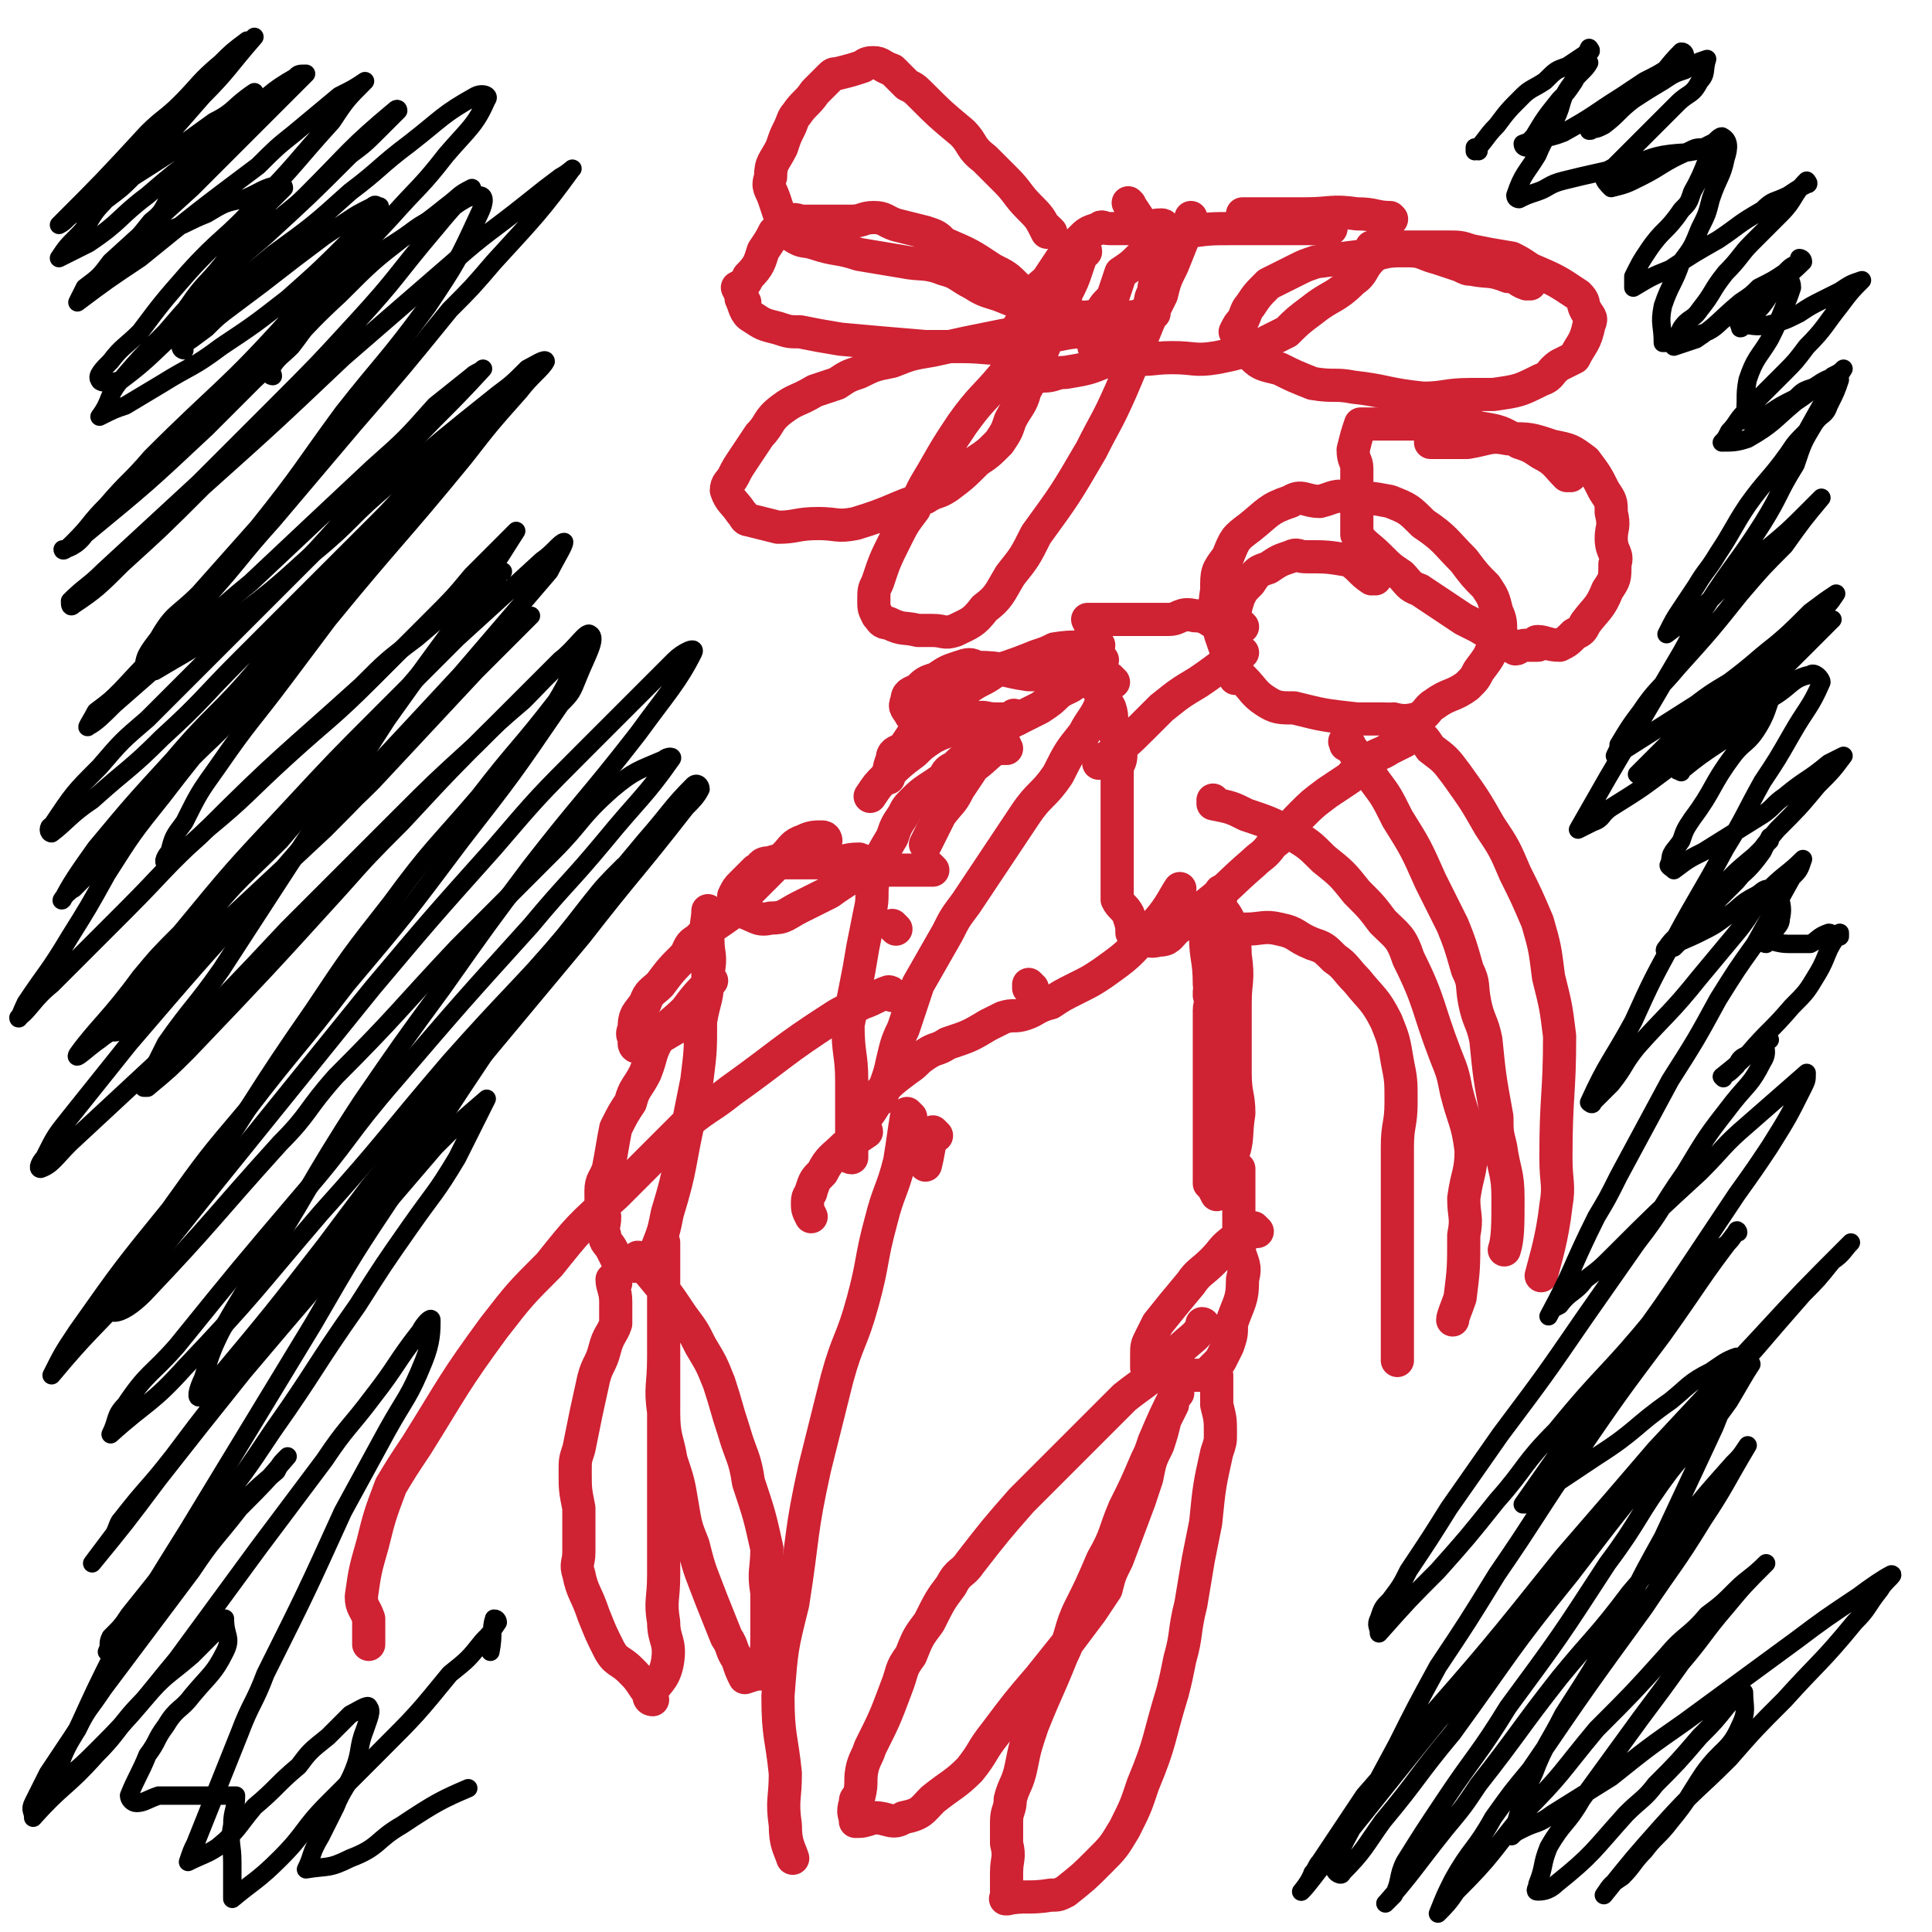 <svg viewBox='0 0 524 524' version='1.1' xmlns='http://www.w3.org/2000/svg' xmlns:xlink='http://www.w3.org/1999/xlink'><g fill='none' stroke='#CF2233' stroke-width='9' stroke-linecap='round' stroke-linejoin='round'><path d='M316,62c0,0 -1,-1 -1,-1 0,0 0,1 0,1 0,0 0,0 0,0 1,0 0,-1 0,-1 0,0 0,1 0,1 0,0 0,0 0,0 1,0 1,-1 0,-1 -3,0 -3,1 -7,1 -1,0 -1,0 -3,0 -2,0 -2,0 -4,0 -2,0 -2,-1 -3,0 -3,1 -3,1 -5,3 -3,3 -3,3 -5,5 -2,3 -2,3 -4,6 -2,2 -3,2 -4,5 -2,2 -1,3 -2,5 -1,2 -2,2 -2,4 0,4 0,4 0,7 1,1 0,1 0,2 0,0 0,0 0,0 4,2 4,2 7,3 3,0 3,-1 6,-1 6,-1 6,-1 11,-3 2,0 2,0 4,-1 2,-2 1,-3 3,-5 2,-2 2,-2 4,-5 1,-2 0,-3 1,-5 0,-2 1,-2 1,-4 1,-4 0,-4 0,-7 0,-2 0,-2 0,-4 0,-2 0,-2 0,-4 0,0 0,0 0,0 -1,-1 -1,-1 -3,-2 0,0 0,0 0,0 -2,-3 -2,-3 -4,-6 0,0 0,0 0,0 1,1 0,0 0,0 '/><path d='M361,62c0,0 -1,-1 -1,-1 0,0 0,1 0,1 0,0 0,0 0,0 1,0 0,-1 0,-1 0,0 0,1 0,1 0,0 0,0 0,0 1,0 0,-1 0,-1 0,0 0,1 0,1 0,0 0,0 0,0 -3,0 -3,0 -7,0 -1,0 -1,0 -2,0 -3,0 -3,0 -6,0 -3,0 -3,0 -5,0 -3,0 -3,0 -5,0 -7,0 -7,0 -14,1 -3,1 -3,1 -5,2 -3,2 -3,2 -6,4 -3,3 -3,3 -6,5 -1,3 -1,3 -2,6 -1,2 -2,2 -3,4 -1,3 -2,3 -2,7 -1,2 0,2 0,3 0,0 0,0 0,0 1,1 -1,0 0,0 3,1 4,2 9,3 6,1 6,0 12,0 6,0 6,1 12,0 5,-1 5,-1 11,-3 4,-2 4,-2 8,-4 3,-3 3,-3 7,-6 5,-4 6,-3 11,-8 3,-2 2,-3 5,-6 1,-2 2,-2 3,-4 1,-2 0,-2 1,-3 0,-2 1,-2 1,-4 0,0 0,0 0,0 1,1 0,0 0,0 0,0 0,0 0,0 0,0 0,0 0,0 -4,0 -4,-1 -9,-1 -7,-1 -7,0 -14,0 -3,0 -3,0 -5,0 -3,0 -3,0 -6,0 -3,0 -5,0 -6,0 '/><path d='M415,77c0,0 -1,-1 -1,-1 0,0 0,1 0,1 0,0 0,0 0,0 1,0 0,-1 0,-1 0,0 0,1 0,1 0,0 0,0 0,0 -3,-1 -2,-2 -5,-2 -5,-2 -5,-1 -10,-2 -1,0 -1,0 -3,-1 -3,-1 -3,-1 -6,-2 -4,-1 -4,-2 -8,-2 -5,0 -5,0 -9,1 -8,1 -8,1 -16,2 -3,1 -3,1 -5,2 -4,2 -4,2 -8,4 -3,3 -3,3 -5,6 -1,1 -1,2 -2,4 -1,1 -1,1 -2,3 0,0 0,0 0,0 2,3 2,4 5,7 2,2 3,2 7,3 4,2 4,2 9,4 6,1 6,0 11,1 9,1 9,2 19,3 6,0 6,-1 13,-1 3,0 3,0 6,0 7,-1 7,-1 13,-4 3,-1 2,-2 5,-4 2,-1 2,-1 4,-2 0,0 0,0 0,0 2,-4 3,-4 4,-9 1,-2 0,-2 -1,-4 -1,-2 0,-2 -2,-4 -6,-4 -6,-4 -13,-7 -3,-2 -3,-2 -5,-3 -6,-1 -6,-1 -11,-2 -3,-1 -3,-1 -7,-1 -5,0 -5,0 -11,0 -5,0 -5,0 -9,0 '/><path d='M426,129c0,0 -1,-1 -1,-1 0,0 0,1 0,1 0,0 0,0 0,0 -3,-3 -3,-4 -7,-6 -3,-2 -3,-2 -6,-3 -5,-3 -5,-3 -11,-4 -5,-2 -5,-2 -9,-2 -4,0 -4,1 -8,1 -2,0 -2,0 -5,0 -3,0 -3,0 -5,0 -3,0 -3,0 -5,0 0,0 0,0 0,0 -1,3 -1,3 -2,7 0,3 1,3 1,5 0,3 0,3 0,5 0,5 0,5 0,10 0,1 0,1 0,3 2,3 3,3 6,6 3,3 3,3 6,5 2,2 2,3 5,4 6,4 6,4 12,8 2,1 2,1 4,2 3,2 3,1 6,3 2,1 2,2 4,3 1,0 1,-1 3,-1 1,0 2,0 3,0 0,0 0,0 0,0 1,0 -1,-1 0,-1 2,0 3,1 6,1 2,-1 2,-1 4,-3 2,-1 2,-1 3,-3 3,-4 4,-4 6,-9 2,-3 2,-3 2,-7 1,-3 -1,-3 -1,-7 0,-3 1,-3 0,-7 0,-3 0,-3 -2,-6 -2,-4 -2,-4 -5,-8 -4,-3 -4,-3 -9,-4 -6,-2 -6,-2 -12,-2 -5,-1 -5,0 -11,1 -5,0 -6,0 -10,0 '/><path d='M373,157c0,0 -1,-1 -1,-1 0,0 0,1 0,1 0,0 0,0 0,0 1,0 0,-1 0,-1 0,0 0,1 0,1 0,0 0,0 0,0 -3,-2 -3,-3 -6,-5 -6,-1 -6,-1 -12,-1 -2,0 -2,-1 -4,0 -3,1 -3,1 -6,3 -3,1 -3,1 -5,4 -2,2 -2,2 -3,4 -2,6 -1,6 -2,12 0,2 0,3 0,5 1,2 1,3 3,5 3,3 3,4 6,6 3,2 4,2 8,2 8,2 8,2 17,3 4,0 4,0 7,0 5,0 5,1 9,0 3,-1 3,-3 5,-4 4,-3 5,-2 9,-5 2,-2 2,-2 3,-4 3,-4 3,-4 4,-7 1,-2 2,-2 2,-4 0,-2 0,-3 -1,-5 -1,-4 -1,-4 -3,-7 -3,-3 -3,-3 -6,-7 -5,-5 -5,-6 -11,-10 -4,-4 -4,-4 -9,-6 -5,-1 -6,-1 -11,-1 -4,-1 -4,0 -8,1 -4,0 -5,-2 -8,0 -6,2 -6,3 -11,7 -4,3 -4,3 -6,8 -3,4 -3,4 -3,9 -1,6 0,6 1,12 2,6 3,8 4,12 '/><path d='M337,170c0,0 -1,-1 -1,-1 0,0 1,1 0,1 -1,0 -2,0 -4,0 -4,-1 -4,-3 -8,-3 -4,-1 -4,1 -7,1 -4,0 -4,0 -7,0 -3,0 -3,0 -6,0 -2,0 -2,0 -4,0 -2,0 -2,0 -5,0 0,0 0,0 0,0 1,2 1,2 1,5 1,3 0,3 0,6 0,2 0,3 0,5 2,4 3,4 5,8 1,3 0,3 1,6 1,3 2,3 2,6 0,2 0,2 -1,4 0,3 0,3 0,5 0,6 0,6 0,11 0,3 0,3 0,7 0,2 0,2 0,4 0,4 0,4 0,9 1,2 2,2 3,4 1,3 1,3 1,5 0,0 0,0 0,0 4,1 4,3 7,2 3,0 3,-1 5,-3 3,-2 3,-2 6,-5 8,-6 8,-7 15,-13 2,-2 3,-2 5,-5 4,-3 4,-4 8,-8 3,-3 3,-3 7,-6 3,-2 3,-2 6,-4 2,-2 2,-3 4,-4 4,-3 4,-2 7,-4 0,0 0,0 0,0 2,-1 2,-1 4,-2 0,0 0,0 0,0 '/><path d='M299,207c0,0 -1,-1 -1,-1 0,0 0,0 0,1 0,0 0,0 0,0 1,0 0,-1 0,-1 0,0 0,1 0,1 7,-5 7,-5 13,-11 2,-2 2,-2 4,-4 5,-4 5,-4 10,-7 6,-4 9,-7 12,-8 '/><path d='M299,179c0,0 -1,-1 -1,-1 0,0 0,0 0,1 0,0 0,0 0,0 1,0 0,-1 0,-1 0,0 0,0 0,1 0,0 0,0 0,0 1,0 0,-1 0,-1 -3,2 -2,4 -5,6 -3,3 -3,2 -6,4 -2,2 -2,2 -5,4 -4,2 -4,2 -8,4 -5,4 -5,5 -11,9 -2,1 -2,1 -4,3 -2,1 -2,1 -3,3 -4,3 -5,3 -8,6 -2,2 -2,2 -3,4 -2,3 -2,3 -3,6 -3,5 -3,5 -5,11 -1,4 0,5 -1,9 -1,5 -1,5 -2,10 -1,6 -1,6 -2,11 -1,5 -1,5 -2,10 0,8 1,8 1,15 0,4 0,4 0,8 0,3 0,3 0,6 0,2 0,2 0,4 0,1 0,1 0,3 0,0 0,0 0,0 0,0 -1,0 -1,-1 0,0 0,1 1,1 0,0 0,0 0,0 0,-2 -1,-3 0,-5 2,-5 3,-4 6,-9 1,-2 1,-2 2,-4 3,-3 3,-3 7,-6 3,-2 2,-2 5,-4 3,-2 3,-1 6,-3 6,-2 6,-2 11,-5 2,-1 2,-1 4,-2 3,-1 3,0 6,-1 3,-1 3,-2 7,-3 3,-2 3,-2 7,-4 4,-2 4,-2 7,-4 7,-5 7,-5 13,-12 5,-5 6,-8 8,-11 '/><path d='M302,185c0,0 -1,-1 -1,-1 0,0 0,0 0,1 0,0 0,0 0,0 1,0 0,-1 0,-1 -1,2 -1,3 -2,6 -2,5 -3,5 -5,9 -4,5 -4,5 -7,11 -4,6 -5,5 -9,11 -8,12 -8,12 -16,24 -3,4 -3,4 -5,8 -4,7 -4,7 -8,14 -2,6 -2,6 -4,12 -2,4 -2,5 -3,9 -1,5 -2,6 -3,10 '/><path d='M243,252c0,0 -1,-1 -1,-1 0,0 0,0 1,1 0,0 0,0 0,0 '/><path d='M280,268c0,0 -1,-1 -1,-1 0,0 0,0 0,1 0,0 0,0 0,0 1,0 0,-1 0,-1 0,0 0,0 0,1 '/><path d='M285,63c0,0 -1,-1 -1,-1 0,0 0,1 0,1 0,0 0,0 0,0 1,0 0,-1 0,-1 0,0 0,1 0,1 0,0 0,0 0,0 1,0 0,-1 0,-1 0,0 0,1 0,1 0,0 0,0 0,0 -2,-4 -2,-4 -5,-7 -3,-3 -3,-4 -6,-7 -3,-3 -3,-3 -6,-6 -4,-3 -3,-4 -6,-7 -6,-5 -6,-5 -11,-10 -2,-2 -2,-2 -4,-3 -2,-2 -2,-2 -4,-4 -3,-1 -3,-2 -5,-2 -1,0 -2,0 -3,1 -3,1 -3,1 -7,2 -1,0 -1,0 -2,1 -2,2 -2,2 -4,4 -2,3 -3,3 -5,6 -1,1 -1,2 -2,4 -1,2 -1,2 -2,5 -2,4 -3,4 -3,8 -1,3 0,3 1,6 1,3 1,3 2,6 2,2 1,3 3,4 3,2 3,1 6,2 6,2 6,1 12,3 6,1 6,1 12,2 5,1 6,0 11,2 4,1 4,2 8,4 3,2 4,2 7,3 5,2 5,2 9,4 3,1 2,2 4,3 0,0 0,0 0,0 1,0 0,0 0,0 0,-1 0,0 0,0 0,0 0,0 0,0 1,0 0,0 0,0 0,-1 1,0 0,0 -3,-4 -4,-5 -8,-9 -3,-3 -3,-3 -7,-5 -6,-4 -6,-4 -13,-7 -2,-2 -2,-2 -5,-3 -4,-1 -4,-1 -8,-2 -3,-1 -3,-2 -6,-2 -3,0 -3,1 -6,1 -2,0 -2,0 -4,0 -5,0 -5,0 -9,0 -2,0 -2,-1 -4,0 -2,0 -2,1 -4,3 0,0 0,0 0,0 -1,2 -1,2 -3,5 -1,3 -1,4 -4,7 -1,2 -1,2 -3,3 0,0 0,0 0,0 1,2 1,2 2,4 0,0 0,0 0,0 0,0 -1,-1 -1,-1 1,2 1,4 3,5 3,2 3,2 7,3 3,1 3,1 6,1 5,1 5,1 11,2 11,1 11,1 23,2 5,0 5,0 10,0 7,0 7,1 15,0 5,-1 5,-2 10,-3 5,-1 5,-1 9,-1 6,-1 6,-2 11,-2 2,0 2,0 4,0 2,-1 1,-2 3,-3 0,0 0,0 0,0 0,0 0,0 0,0 -1,-1 0,0 0,0 0,0 0,0 0,0 -4,0 -4,1 -7,1 -6,0 -6,-1 -11,0 -5,0 -5,1 -11,2 -6,2 -6,2 -12,3 -10,2 -10,2 -19,4 -6,1 -6,1 -11,3 -5,1 -5,1 -9,3 -3,1 -3,1 -6,3 -3,1 -3,1 -6,2 -5,3 -5,2 -9,5 -4,3 -3,4 -6,7 -2,3 -2,3 -4,6 -2,3 -2,3 -3,5 -1,2 -2,2 -2,4 1,3 2,3 4,6 1,1 1,2 2,2 4,1 4,1 8,2 5,0 5,-1 11,-1 5,0 5,1 10,0 10,-3 10,-4 19,-7 3,-2 3,-1 6,-3 4,-3 4,-3 8,-7 3,-2 3,-2 6,-5 2,-3 2,-3 3,-6 2,-4 3,-4 4,-8 4,-7 3,-7 6,-14 2,-5 2,-5 4,-9 1,-1 1,-1 1,-3 2,-4 2,-4 3,-7 0,0 0,0 0,0 1,-3 1,-3 2,-5 0,0 0,0 0,0 1,1 0,-1 0,0 -2,3 -2,5 -4,9 -3,5 -3,4 -6,8 -6,9 -6,9 -12,17 -5,6 -6,6 -11,13 -4,6 -4,6 -8,13 -3,5 -3,5 -5,10 -3,4 -3,4 -5,8 -3,6 -3,6 -5,12 -1,2 -1,2 -1,5 0,2 0,2 1,4 0,0 0,0 0,0 1,1 1,2 3,2 4,2 4,1 8,2 2,0 2,0 4,0 3,0 3,1 6,0 4,-2 5,-2 8,-6 4,-3 4,-4 7,-9 4,-5 4,-5 7,-11 8,-11 8,-11 15,-23 4,-8 4,-7 8,-16 3,-7 3,-7 6,-15 2,-5 2,-5 5,-11 1,-4 1,-4 3,-8 2,-5 2,-5 4,-10 1,-2 1,-3 1,-3 '/><path d='M327,252c0,0 -1,-1 -1,-1 0,0 0,0 0,1 0,0 0,0 0,0 1,0 0,-1 0,-1 0,0 0,0 0,1 0,0 0,0 0,0 6,0 6,0 12,0 4,0 5,-1 9,0 5,1 4,2 9,4 3,1 3,1 6,4 3,2 3,3 6,6 4,5 5,5 8,11 2,5 2,5 3,11 1,5 1,5 1,11 0,6 -1,6 -1,12 0,5 0,5 0,11 0,10 0,10 0,21 0,4 0,4 0,7 0,6 0,6 0,11 0,4 0,6 0,8 '/><path d='M330,218c0,0 -1,-1 -1,-1 0,0 0,0 0,1 0,0 0,0 0,0 1,0 0,-1 0,-1 0,0 0,0 0,1 0,0 0,0 0,0 5,1 5,1 9,3 6,2 6,2 12,5 5,3 5,3 9,7 5,4 5,4 9,9 4,4 4,4 7,8 4,4 5,4 7,10 6,12 5,13 10,26 2,5 2,5 3,10 2,8 3,8 4,16 0,6 -1,6 -2,13 0,5 1,5 0,10 0,9 0,9 -1,17 -1,3 -2,5 -2,6 '/><path d='M366,202c0,0 -1,-1 -1,-1 0,0 0,0 0,1 0,0 0,0 0,0 1,0 0,-1 0,-1 0,0 0,0 0,1 0,0 0,0 0,0 1,0 -1,-1 0,-1 3,4 4,5 8,11 3,4 3,4 6,10 5,8 5,8 9,17 3,6 3,6 6,12 2,5 2,5 4,12 2,4 1,4 2,9 1,5 2,5 3,10 1,10 1,10 3,21 0,4 0,4 1,8 1,7 2,7 2,14 0,7 0,11 -1,14 '/><path d='M379,196c0,0 -1,-1 -1,-1 0,0 0,0 0,1 0,0 0,0 0,0 1,0 0,-1 0,-1 0,0 0,1 0,1 3,1 3,1 6,3 2,1 2,1 4,4 4,3 4,3 7,7 5,7 5,7 9,14 4,6 4,6 7,13 3,6 3,6 6,13 2,7 2,7 3,15 2,8 2,8 3,16 0,16 -1,16 -1,33 0,7 1,7 0,13 -1,9 -3,15 -4,19 '/><path d='M295,183c0,0 -1,-1 -1,-1 0,0 0,0 0,1 0,0 0,0 0,0 1,0 0,-1 0,-1 0,0 0,0 0,1 0,0 0,0 0,0 1,0 0,-1 0,-1 0,0 1,1 0,1 -3,0 -3,0 -7,0 -4,0 -4,0 -8,0 -7,-1 -7,-2 -14,-2 -2,-1 -2,-1 -5,0 -3,1 -3,1 -6,3 -3,1 -3,1 -5,3 -2,1 -3,1 -3,3 -1,2 0,2 1,4 '/><path d='M298,175c0,0 -1,-1 -1,-1 0,0 0,0 0,1 0,0 0,0 0,0 1,0 0,-1 0,-1 0,0 0,0 0,1 0,0 0,0 0,0 -5,1 -5,0 -11,1 -2,1 -2,1 -5,2 -5,2 -5,2 -11,4 -4,3 -4,2 -8,5 -4,3 -4,2 -8,5 -5,5 -5,5 -9,11 -2,1 -3,1 -3,3 -1,2 -1,4 -1,5 '/><path d='M276,195c0,0 -1,-1 -1,-1 0,0 0,0 0,1 0,0 0,0 0,0 1,0 0,-1 0,-1 0,0 1,1 0,1 -2,0 -2,0 -5,0 -3,0 -3,-1 -6,0 -3,1 -3,1 -6,3 -3,1 -3,1 -5,2 -3,2 -3,2 -5,4 -4,3 -4,3 -8,7 -2,2 -2,2 -4,5 0,0 0,0 0,0 '/><path d='M273,203c0,0 -1,-1 -1,-1 0,0 0,0 0,1 0,0 0,0 0,0 1,0 0,-1 0,-1 0,0 0,0 0,1 0,0 0,0 0,0 1,0 1,-1 0,-1 -4,2 -4,3 -8,6 -2,3 -2,3 -4,6 -2,4 -2,3 -5,7 -2,4 -2,4 -4,8 '/><path d='M329,270c0,0 -1,-1 -1,-1 0,0 0,0 0,1 0,0 0,0 0,0 1,0 0,-1 0,-1 0,0 0,0 0,1 0,0 0,0 0,0 1,0 0,-1 0,-1 0,0 0,0 0,1 0,0 0,0 0,0 1,0 0,-1 0,-1 0,0 0,0 0,1 1,2 0,2 0,4 0,8 0,8 0,16 0,4 0,4 0,7 0,6 0,6 0,11 0,4 0,4 0,7 0,3 0,3 0,6 1,1 1,1 2,3 0,0 0,0 0,0 1,0 0,0 0,-1 1,-4 3,-4 4,-9 2,-5 1,-6 2,-12 0,-5 -1,-5 -1,-11 0,-9 0,-9 0,-19 0,-6 1,-6 0,-13 0,-5 -1,-5 -2,-10 -1,-2 -2,-2 -2,-4 0,-1 0,-1 0,-3 0,0 0,0 0,0 1,1 0,-1 0,0 -2,5 -3,6 -4,12 0,6 1,6 1,13 1,7 0,9 0,14 '/><path d='M341,334c0,0 -1,-1 -1,-1 0,0 0,0 0,1 0,0 0,0 0,0 1,0 0,-1 0,-1 0,0 0,0 0,1 0,0 0,0 0,0 1,0 0,-1 0,-1 0,0 0,0 0,1 0,0 0,0 0,0 -2,1 -3,1 -5,2 -4,3 -3,3 -6,6 -3,3 -4,3 -6,6 -5,6 -5,6 -9,11 -1,2 -1,2 -2,4 -1,2 -1,2 -1,5 0,1 0,1 0,3 0,0 0,0 0,0 5,1 5,1 10,2 1,0 1,0 2,0 2,0 3,0 4,0 2,-2 2,-2 4,-4 1,-2 1,-2 2,-4 1,-3 1,-3 1,-6 2,-6 3,-6 3,-12 1,-4 0,-4 -1,-8 0,-3 0,-3 0,-7 0,-3 0,-3 0,-6 0,-2 0,-2 0,-4 0,0 0,0 0,0 0,-2 0,-2 0,-5 0,0 0,0 0,0 '/><path d='M327,360c0,0 -1,-1 -1,-1 0,0 0,0 0,1 0,0 0,0 0,0 1,0 0,-1 0,-1 0,0 0,0 0,1 0,0 0,0 0,0 1,0 0,-1 0,-1 0,0 1,0 0,1 -2,3 -3,3 -6,6 -2,2 -2,2 -4,4 -5,5 -6,5 -11,9 -2,2 -2,2 -4,4 -4,4 -4,4 -7,7 -5,5 -5,5 -9,9 -4,4 -4,4 -8,8 -7,8 -7,8 -14,17 -2,3 -3,2 -5,6 -3,4 -3,4 -6,10 -3,4 -3,4 -5,9 -3,4 -2,4 -4,9 -3,8 -3,8 -7,16 -1,3 -1,2 -2,5 -1,4 0,4 -1,8 -1,1 -1,1 -1,2 -1,3 0,3 0,5 0,0 0,0 0,0 2,0 2,0 5,-1 4,0 5,2 8,0 5,-1 5,-2 8,-5 5,-4 6,-4 10,-8 4,-5 3,-5 7,-10 6,-8 6,-8 12,-15 4,-5 4,-5 8,-10 3,-4 3,-4 6,-8 2,-3 2,-3 4,-6 1,-4 1,-4 3,-8 3,-8 3,-8 6,-16 1,-3 1,-3 2,-6 1,-5 1,-5 3,-9 1,-3 1,-3 2,-7 1,-2 1,-2 2,-4 0,-2 1,-2 1,-3 0,0 0,0 0,0 1,0 0,-1 0,-1 0,0 0,0 0,1 0,0 0,0 0,0 -3,6 -3,6 -6,13 -1,3 -1,3 -2,5 -3,7 -3,7 -6,13 -3,7 -2,7 -6,14 -3,7 -3,7 -6,13 -3,6 -2,7 -5,13 -4,10 -4,9 -8,19 -2,6 -2,6 -3,11 -1,5 -2,5 -3,9 0,3 -1,3 -1,6 0,3 0,3 0,6 1,4 0,4 0,8 0,1 0,1 0,3 0,2 0,2 0,4 0,0 0,0 0,0 1,0 -1,0 0,0 5,-1 6,0 12,-1 2,0 2,0 4,-1 5,-4 5,-4 9,-8 4,-4 4,-4 7,-9 3,-6 3,-6 5,-12 5,-12 4,-12 8,-25 1,-4 1,-4 2,-9 2,-7 1,-7 3,-15 1,-6 1,-6 2,-12 1,-5 1,-5 2,-10 1,-10 1,-10 3,-19 1,-3 1,-3 1,-5 0,-4 0,-4 -1,-8 0,-2 0,-2 0,-4 0,-2 0,-2 0,-4 0,0 0,0 0,0 '/><path d='M253,236c0,0 -1,-1 -1,-1 0,0 0,0 1,1 0,0 0,0 0,0 0,0 -1,-1 -1,-1 0,0 0,0 1,1 0,0 0,0 0,0 0,0 -1,-1 -1,-1 0,0 1,1 1,1 -3,0 -4,0 -7,0 -4,0 -4,0 -7,0 -3,-1 -3,-2 -6,-3 -4,0 -4,1 -7,1 -7,0 -7,0 -13,0 -2,0 -2,-1 -4,0 -3,0 -2,1 -4,2 -2,2 -2,2 -4,4 -1,1 -1,1 -2,3 0,2 0,2 1,4 0,0 0,0 0,0 5,1 5,3 9,2 4,0 4,-1 8,-3 4,-2 4,-2 8,-4 4,-3 5,-3 8,-6 '/><path d='M224,228c0,0 -1,-1 -1,-1 0,0 0,0 1,1 0,0 0,0 0,0 0,0 0,-1 -1,-1 -2,0 -3,0 -5,1 -3,1 -3,2 -5,4 -6,6 -6,6 -11,11 -2,2 -2,3 -4,5 -4,3 -5,3 -9,7 -2,1 -2,2 -3,4 -4,4 -4,4 -7,8 -2,2 -3,2 -4,5 -2,3 -3,3 -3,7 -1,2 0,2 1,5 0,0 0,0 0,0 0,0 -1,-1 -1,-1 0,0 0,1 1,1 5,-2 5,-2 10,-5 2,-1 4,-1 5,-2 '/><path d='M193,266c0,0 -1,-1 -1,-1 0,0 0,0 1,1 0,0 0,0 0,0 0,0 -1,-1 -1,-1 0,0 0,0 1,1 0,0 0,0 0,0 0,0 -1,-1 -1,-1 0,0 0,0 1,1 0,0 0,0 0,0 -4,4 -4,4 -7,8 -4,4 -4,3 -7,7 -3,5 -2,5 -4,10 -2,4 -3,4 -4,8 -2,3 -2,3 -4,7 -1,5 -1,6 -2,11 -1,3 -2,3 -2,6 0,4 0,4 1,7 0,3 -1,3 0,5 0,2 1,2 2,4 1,2 1,2 2,4 0,0 0,0 0,0 3,0 4,1 7,0 2,-1 2,-2 3,-4 2,-5 2,-5 3,-10 4,-13 3,-13 6,-26 1,-5 1,-5 2,-10 1,-8 1,-8 1,-16 1,-6 2,-6 2,-13 1,-5 0,-5 0,-9 -1,-4 0,-5 0,-8 '/><path d='M167,348c0,0 -1,-1 -1,-1 0,0 0,0 1,1 0,0 0,0 0,0 0,0 -1,-1 -1,-1 0,2 1,3 1,6 0,3 0,3 0,6 -1,3 -2,3 -3,7 -1,4 -2,4 -3,8 -2,9 -2,9 -4,19 -1,3 -1,3 -1,6 0,5 0,5 1,10 0,3 0,3 0,6 0,3 0,3 0,6 0,3 -1,3 0,6 1,5 2,5 4,11 2,5 2,5 4,9 2,4 3,3 6,6 2,2 2,2 4,5 1,1 1,1 2,3 0,0 0,0 0,0 0,0 -1,0 -1,-1 2,-4 4,-4 5,-9 1,-6 -1,-6 -1,-11 -1,-6 0,-6 0,-13 0,-13 0,-13 0,-26 0,-5 0,-5 0,-10 0,-8 0,-8 0,-16 0,-6 0,-6 0,-13 0,-4 0,-4 0,-9 0,-6 0,-6 0,-12 0,-2 0,-2 0,-4 0,0 0,0 0,0 0,1 -1,-1 -1,0 0,2 1,3 1,7 0,9 0,9 0,18 0,3 0,3 0,6 0,8 -1,8 0,15 0,7 1,7 2,13 2,6 2,6 3,12 1,6 1,6 3,11 2,8 2,7 5,15 2,5 2,5 4,10 2,3 1,3 3,6 1,3 1,3 2,5 0,0 0,0 0,0 3,-1 3,-1 5,-1 0,0 0,0 0,0 1,-6 1,-6 1,-12 0,-5 0,-5 0,-10 -1,-6 0,-6 0,-12 -2,-9 -2,-9 -5,-18 -1,-7 -2,-7 -4,-14 -2,-6 -2,-7 -4,-13 -2,-5 -2,-5 -5,-10 -2,-4 -2,-4 -5,-8 -4,-6 -4,-6 -9,-12 -1,-2 -2,-4 -3,-4 '/><path d='M242,270c0,0 -1,-1 -1,-1 0,0 0,0 1,1 0,0 0,0 0,0 0,0 0,-1 -1,-1 -3,1 -4,2 -7,3 -4,2 -5,2 -8,4 -14,9 -14,10 -28,20 -5,4 -6,4 -11,8 -10,10 -10,10 -20,20 -10,9 -10,9 -18,19 -8,8 -8,8 -15,17 -11,15 -11,16 -21,32 -4,6 -4,6 -7,11 -3,8 -3,8 -5,16 -2,7 -2,7 -3,14 0,3 1,3 2,6 0,4 0,5 0,7 '/><path d='M247,303c0,0 -1,-1 -1,-1 0,0 0,0 1,1 0,0 0,0 0,0 0,0 -1,-1 -1,-1 -1,6 -1,7 -2,13 -2,8 -3,8 -5,16 -3,11 -2,11 -5,22 -3,11 -4,10 -7,21 -3,12 -3,12 -6,24 -4,18 -3,18 -6,37 -3,12 -3,12 -4,25 0,11 1,11 2,21 0,7 -1,7 0,14 0,5 1,6 2,9 '/><path d='M235,307c0,0 -1,-1 -1,-1 0,0 0,0 1,1 0,0 0,0 0,0 0,0 -1,-1 -1,-1 0,0 1,0 1,1 -3,2 -3,2 -6,4 -3,3 -4,3 -6,7 -2,2 -2,2 -3,5 0,1 -1,1 -1,3 0,2 0,2 1,4 0,0 0,0 0,0 '/><path d='M254,308c0,0 -1,-1 -1,-1 0,0 0,0 1,1 0,0 0,0 0,0 0,0 -1,-1 -1,-1 -1,3 -1,5 -2,9 '/></g>
<g fill='none' stroke='#000000' stroke-width='5' stroke-linecap='round' stroke-linejoin='round'><path d='M50,95c0,0 0,-1 -1,-1 0,0 1,1 1,1 0,0 0,0 0,0 0,0 -1,0 -1,-1 3,-2 3,-2 7,-5 3,-3 3,-3 7,-6 4,-3 4,-3 8,-6 9,-7 9,-7 17,-13 3,-2 3,-2 6,-4 3,-2 3,-2 7,-4 1,-1 1,0 2,0 0,0 0,0 0,0 -4,4 -3,4 -7,8 -9,9 -9,9 -18,17 -9,7 -9,7 -18,13 -8,6 -8,5 -16,10 -5,3 -5,3 -10,6 -3,1 -3,1 -7,3 0,0 0,0 0,0 3,-4 2,-5 5,-9 6,-7 6,-7 13,-14 6,-7 6,-7 13,-14 7,-6 7,-6 14,-12 12,-11 12,-11 23,-22 4,-3 4,-3 8,-7 2,-2 2,-2 5,-5 0,0 0,0 0,0 0,0 0,-1 -1,0 -12,10 -12,11 -24,23 -4,4 -5,4 -9,8 -6,6 -6,6 -12,12 -4,3 -4,3 -7,7 -2,2 -2,2 -4,4 0,0 0,0 0,0 0,0 -1,0 0,-1 4,-6 5,-6 9,-11 4,-5 4,-5 7,-9 3,-4 3,-4 6,-8 2,-2 2,-2 4,-4 0,0 0,0 0,0 0,0 0,-1 -1,-1 -5,1 -5,2 -10,4 -5,1 -5,1 -10,4 -5,2 -4,2 -9,4 -5,3 -5,3 -10,5 -2,1 -2,1 -4,2 0,0 0,0 0,0 4,-4 4,-4 8,-9 4,-3 3,-4 6,-8 6,-7 6,-7 11,-13 3,-4 3,-5 7,-9 2,-2 2,-2 4,-5 0,0 0,0 0,0 -6,4 -5,5 -11,8 -11,8 -11,8 -22,15 -3,3 -3,3 -7,6 -4,2 -5,2 -9,4 -2,1 -2,2 -4,3 0,0 0,0 0,0 12,-12 12,-12 24,-25 4,-4 5,-4 9,-8 5,-5 5,-6 11,-11 3,-3 3,-3 7,-6 1,0 1,0 2,-1 0,0 0,0 0,0 -7,8 -7,9 -14,16 -7,8 -7,8 -14,16 -7,6 -7,6 -13,13 -4,4 -3,5 -7,9 -3,3 -3,3 -5,6 0,0 0,0 0,0 4,-2 4,-2 8,-4 9,-6 8,-7 16,-13 7,-6 7,-6 15,-12 6,-5 6,-5 12,-10 6,-5 6,-6 13,-10 1,-1 1,-1 3,-1 0,0 0,0 0,0 -8,8 -8,8 -16,16 -7,7 -7,7 -15,15 -11,10 -11,10 -22,20 -3,4 -3,4 -7,7 -1,2 -1,2 -2,4 0,0 0,0 0,0 8,-6 8,-6 17,-12 16,-13 16,-13 32,-25 5,-5 5,-5 10,-9 6,-5 6,-5 12,-10 4,-2 4,-2 7,-4 0,0 0,0 0,0 -5,5 -5,5 -9,11 -10,11 -10,12 -20,22 -9,10 -10,9 -19,19 -7,8 -7,8 -13,16 -4,4 -5,4 -8,8 -2,2 -4,4 -3,5 0,1 3,1 6,0 8,-6 8,-7 16,-14 13,-10 13,-10 25,-20 11,-8 11,-8 21,-17 8,-6 8,-7 16,-13 9,-7 9,-8 18,-13 2,-1 4,0 3,1 -3,7 -5,8 -11,15 -7,9 -7,8 -15,17 -13,14 -13,14 -27,27 -18,20 -19,19 -38,38 -6,7 -6,6 -12,13 -5,5 -4,5 -9,10 -1,1 -3,3 -3,2 1,0 4,-1 6,-4 17,-14 17,-14 33,-29 6,-6 6,-6 13,-13 12,-11 11,-12 23,-23 9,-9 9,-9 18,-16 6,-4 6,-4 11,-8 4,-3 3,-3 7,-5 0,0 0,0 0,0 -5,5 -5,5 -10,11 -11,13 -10,13 -21,25 -11,12 -11,12 -23,24 -10,10 -10,10 -20,20 -13,12 -13,12 -26,24 -4,4 -5,4 -9,8 0,1 0,2 1,1 6,-4 7,-5 13,-11 11,-10 11,-10 22,-21 19,-17 19,-17 38,-35 15,-13 15,-13 30,-26 9,-8 10,-8 20,-16 5,-4 5,-4 9,-7 2,-1 4,-3 3,-2 -8,11 -10,13 -21,25 -6,7 -6,7 -12,13 -13,16 -13,16 -26,31 -11,13 -11,13 -22,26 -9,10 -9,11 -18,21 -11,13 -11,12 -23,25 -3,3 -3,3 -7,6 -1,2 -3,5 -2,4 2,-1 4,-3 7,-6 8,-7 8,-7 16,-14 11,-10 10,-10 21,-19 17,-16 17,-16 33,-31 9,-8 9,-8 17,-17 5,-4 5,-4 10,-8 1,-1 2,-1 3,-2 0,0 0,0 0,0 -11,12 -11,11 -22,23 -13,14 -12,14 -25,28 -13,13 -13,13 -25,25 -10,10 -10,10 -19,19 -7,6 -7,6 -13,13 -7,7 -7,7 -13,16 -1,0 -1,2 0,2 4,-3 5,-5 11,-9 10,-9 10,-8 19,-17 11,-10 11,-11 21,-21 19,-19 19,-19 38,-38 7,-7 6,-7 13,-14 6,-5 7,-5 13,-11 3,-3 3,-3 6,-6 0,0 0,0 0,0 -14,17 -14,17 -28,34 -6,7 -6,7 -12,14 -14,16 -13,16 -27,31 -10,12 -11,11 -21,22 -7,8 -7,8 -14,16 -6,7 -6,7 -13,14 -2,1 -4,4 -3,3 2,-4 4,-7 9,-14 10,-12 10,-12 21,-24 11,-13 12,-12 23,-25 11,-12 11,-12 21,-24 15,-16 15,-16 29,-33 6,-6 6,-7 11,-13 3,-2 3,-2 6,-4 0,0 0,0 0,0 -6,7 -6,7 -12,13 -13,16 -13,15 -26,31 -14,16 -14,16 -27,31 -14,17 -15,17 -28,34 -8,10 -8,10 -15,21 -5,9 -5,9 -10,17 -6,10 -6,9 -12,18 -1,2 -2,5 -2,4 3,-2 4,-5 9,-9 10,-10 10,-10 20,-20 11,-11 10,-11 22,-22 20,-20 21,-20 42,-39 7,-7 7,-7 15,-13 7,-6 7,-6 15,-12 4,-3 3,-4 7,-6 1,0 2,0 1,0 -11,15 -12,16 -25,31 -5,6 -5,6 -11,13 -12,14 -12,15 -24,29 -10,10 -11,10 -20,21 -6,6 -6,7 -12,14 -3,4 -4,4 -7,9 -3,4 -7,8 -6,8 2,0 6,-4 10,-8 11,-10 11,-10 21,-20 10,-11 10,-11 20,-22 9,-9 10,-9 19,-18 14,-15 14,-15 28,-30 6,-6 6,-6 11,-12 2,-2 2,-2 4,-3 0,0 0,0 0,0 -10,10 -10,10 -20,20 -18,19 -17,19 -36,38 -15,14 -15,14 -30,28 -10,10 -10,11 -20,21 -5,5 -6,4 -11,8 -3,2 -7,6 -6,4 5,-7 9,-10 17,-21 5,-6 5,-6 11,-12 14,-17 14,-17 29,-33 13,-14 13,-14 26,-27 10,-10 10,-10 20,-20 11,-10 11,-10 23,-21 3,-2 5,-5 6,-5 0,1 -2,4 -4,8 -12,14 -12,14 -24,28 -13,14 -13,14 -27,29 -13,14 -13,14 -26,29 -19,21 -19,21 -37,42 -8,10 -8,10 -16,20 -4,5 -4,5 -7,11 -1,1 -2,3 -1,3 3,-1 4,-3 8,-7 14,-13 14,-13 28,-26 16,-16 16,-16 31,-32 15,-15 15,-15 30,-30 10,-10 10,-10 21,-20 6,-6 6,-6 13,-12 6,-6 10,-11 13,-11 2,0 -1,6 -4,11 -10,13 -11,13 -21,26 -12,14 -13,14 -24,29 -11,14 -11,14 -21,29 -16,23 -15,23 -31,47 -6,8 -6,8 -11,16 -5,7 -5,7 -10,15 -1,2 -2,4 -2,4 2,0 5,-2 8,-5 19,-20 18,-20 37,-41 8,-8 7,-9 15,-18 17,-17 17,-18 33,-35 13,-13 13,-13 26,-26 8,-8 7,-9 16,-17 6,-5 7,-5 14,-8 1,-1 3,-1 2,0 -7,10 -9,11 -18,22 -10,12 -10,11 -20,23 -19,21 -19,21 -37,42 -13,15 -12,16 -25,31 -17,20 -17,20 -34,41 -7,8 -8,7 -14,16 -3,3 -2,4 -4,8 0,0 0,0 0,0 10,-9 11,-8 20,-18 19,-20 19,-21 37,-42 18,-20 17,-20 35,-41 16,-18 17,-18 33,-36 10,-12 10,-12 20,-24 7,-8 7,-9 13,-15 1,-1 2,0 2,1 -1,2 -2,3 -4,5 -14,18 -14,17 -28,35 -15,18 -15,18 -30,36 -13,17 -12,17 -25,33 -21,28 -21,28 -43,55 -7,9 -7,9 -13,17 -7,9 -7,8 -14,17 -1,1 -1,2 -2,4 -3,4 -3,4 -6,8 0,0 0,0 0,0 9,-11 9,-11 18,-23 11,-14 11,-14 23,-29 11,-13 11,-13 23,-27 8,-10 8,-10 17,-20 6,-7 6,-7 12,-14 7,-7 7,-7 14,-13 0,0 0,0 0,0 -4,8 -4,8 -8,16 -6,10 -6,9 -13,19 -7,10 -7,10 -14,21 -12,17 -11,17 -23,34 -8,12 -8,12 -17,23 -7,9 -7,9 -14,17 -4,5 -4,5 -8,10 -2,3 -2,3 -5,6 -1,2 0,2 -1,4 0,0 0,0 0,0 6,-7 6,-7 13,-13 6,-6 5,-7 11,-13 5,-5 5,-5 9,-10 6,-7 6,-7 13,-13 1,-2 1,-2 3,-4 0,0 0,0 0,0 -6,7 -6,7 -13,14 -7,9 -7,8 -13,17 -12,16 -12,16 -24,32 -4,6 -4,5 -7,11 -4,6 -4,6 -8,12 -2,4 -2,4 -4,8 -1,2 0,2 0,4 0,0 0,0 0,0 8,-9 9,-8 17,-17 7,-7 6,-8 13,-15 6,-7 6,-6 13,-12 3,-3 3,-3 6,-6 1,-2 1,-2 3,-4 0,0 0,0 0,0 0,5 2,5 0,9 -3,6 -4,6 -9,12 -3,4 -4,3 -7,8 -3,4 -2,4 -5,8 -2,5 -3,6 -5,11 0,1 1,2 2,2 2,0 3,-1 6,-2 3,0 3,0 7,0 2,0 2,0 5,0 3,0 3,0 7,0 1,0 1,0 2,0 0,0 0,0 0,0 0,4 -1,4 -1,8 -1,5 0,5 0,10 0,4 0,4 0,8 0,1 0,1 0,2 0,0 0,0 0,0 6,-5 7,-5 13,-11 7,-7 6,-8 13,-15 7,-7 7,-7 14,-14 10,-10 10,-10 19,-21 5,-4 5,-4 9,-9 2,-2 2,-2 4,-5 0,0 0,0 0,0 0,0 0,-1 -1,-1 -1,3 0,4 -1,9 '/><path d='M401,41c0,0 -1,0 -1,-1 0,0 0,1 0,1 0,0 0,0 0,0 1,0 0,0 0,-1 0,0 0,1 0,1 3,-3 3,-4 6,-7 3,-4 3,-4 7,-8 2,-2 3,-2 6,-4 3,-3 3,-3 6,-4 3,-2 3,-2 6,-4 0,0 0,0 0,0 1,0 0,-1 0,-1 -2,4 -2,5 -4,9 -2,3 -2,3 -4,5 -4,5 -4,5 -7,10 -1,1 -1,1 -2,3 0,0 0,0 0,0 0,0 -1,0 -1,-1 5,-2 6,-1 11,-3 9,-5 8,-5 16,-10 3,-2 3,-2 6,-4 4,-2 4,-2 7,-4 2,-1 2,-2 4,-3 0,0 0,0 0,0 0,0 0,-1 -1,-1 -4,4 -4,5 -8,9 -2,2 -2,2 -5,4 -4,3 -4,4 -8,7 -2,1 -2,1 -4,1 0,0 0,0 0,0 1,1 0,0 0,0 0,0 0,1 0,0 5,-2 5,-3 9,-6 6,-4 6,-4 11,-7 3,-2 3,-2 6,-3 3,-2 3,-2 6,-3 0,0 0,0 0,0 -1,3 0,4 -2,6 -2,4 -3,3 -6,6 -3,3 -3,3 -6,6 -6,6 -6,6 -11,11 -1,1 -3,1 -3,3 0,1 1,2 2,3 0,0 0,0 0,0 4,-1 4,-1 8,-3 6,-3 6,-4 13,-7 2,-1 2,-1 4,-1 2,-1 2,-1 4,-2 0,0 0,0 0,0 0,0 0,-1 0,0 -4,6 -3,7 -7,14 -1,3 -1,3 -3,5 -4,6 -5,5 -9,11 -2,3 -2,3 -4,7 0,1 0,1 0,3 0,0 0,0 0,0 5,-3 5,-3 10,-5 6,-4 6,-4 13,-8 6,-4 5,-4 12,-8 3,-3 3,-2 7,-4 3,-2 3,-2 5,-3 0,0 0,0 0,0 1,0 0,-1 0,-1 -4,4 -3,5 -7,9 -4,4 -4,4 -8,8 -3,3 -3,4 -7,8 -4,5 -3,5 -7,10 -2,3 -3,2 -5,5 -1,2 -1,3 -2,5 0,0 0,0 0,0 3,-1 3,-1 6,-2 6,-4 6,-5 12,-10 3,-2 3,-2 5,-4 4,-2 4,-2 7,-4 2,-2 2,-2 5,-3 0,0 0,0 0,0 0,0 0,-1 -1,-1 0,0 1,0 1,1 -4,4 -5,4 -9,9 -2,3 -2,3 -5,6 -1,1 -1,1 -3,3 0,0 0,0 0,0 1,0 -1,-1 0,-1 3,0 4,1 8,0 4,-1 4,-1 8,-3 3,-2 3,-2 7,-4 2,-1 2,-1 4,-2 3,-2 3,-2 6,-3 0,0 0,0 0,0 -3,3 -3,3 -6,7 -4,5 -4,6 -9,11 -3,4 -3,4 -6,7 -6,6 -6,6 -11,11 -2,2 -2,3 -4,5 -1,2 -1,2 -2,3 0,0 0,0 0,0 3,0 4,0 7,-1 7,-4 7,-5 13,-10 3,-2 3,-2 5,-4 3,-1 3,-1 5,-3 2,-1 2,-1 3,-2 0,0 0,0 0,0 -5,8 -5,8 -10,17 -3,3 -3,3 -5,6 -5,7 -6,7 -11,14 -4,6 -4,7 -8,13 -3,5 -3,4 -6,9 -2,3 -2,3 -4,6 -2,3 -2,3 -4,7 0,0 0,0 0,0 4,-3 4,-3 8,-6 5,-4 5,-5 10,-9 5,-4 5,-3 9,-8 6,-5 6,-5 11,-10 2,-2 2,-2 4,-4 0,0 0,0 0,0 -5,6 -5,6 -10,13 -6,6 -6,6 -12,13 -8,10 -8,10 -17,20 -5,6 -6,6 -10,12 -3,4 -3,4 -6,9 0,1 0,1 -1,3 0,0 0,0 0,0 11,-7 11,-7 22,-14 4,-3 4,-3 9,-6 8,-6 7,-6 15,-12 5,-3 5,-3 9,-7 3,-2 3,-2 5,-5 0,0 0,0 0,0 -3,2 -3,2 -7,5 -6,6 -6,6 -12,11 -6,6 -6,6 -12,11 -4,4 -4,4 -9,8 -3,4 -3,3 -7,7 -3,3 -3,3 -7,7 0,0 0,0 0,0 5,-3 5,-3 9,-6 5,-4 5,-5 10,-9 5,-4 5,-4 10,-9 8,-6 8,-6 16,-12 2,-2 2,-2 5,-5 1,-1 1,-1 3,-1 0,0 0,0 0,0 -4,4 -4,4 -8,8 -6,6 -6,6 -13,12 -5,5 -5,5 -10,9 -4,4 -4,4 -7,8 -2,2 -2,2 -3,4 0,0 0,0 0,0 0,1 0,0 -1,0 0,0 1,0 1,0 5,-4 5,-4 11,-8 4,-3 4,-3 7,-6 3,-2 3,-3 5,-5 1,-2 1,-2 3,-3 0,0 0,0 0,0 0,0 0,-1 0,-1 -3,5 -2,6 -5,11 -3,5 -4,4 -7,8 -6,8 -5,9 -11,17 -2,3 -2,3 -3,6 -2,3 -3,3 -3,6 -1,1 0,1 1,2 0,0 0,0 0,0 4,-3 4,-3 8,-5 8,-5 8,-5 16,-10 3,-2 3,-3 6,-5 6,-5 6,-4 12,-9 2,-1 2,-1 4,-2 0,0 0,0 0,0 -3,4 -3,4 -7,8 -5,6 -5,6 -11,12 -6,7 -5,7 -11,14 -4,4 -4,4 -8,8 -3,3 -3,3 -7,6 -2,2 -2,3 -4,5 0,0 0,0 0,0 0,0 -1,0 0,-1 2,-3 3,-3 7,-7 3,-4 3,-4 6,-7 5,-6 5,-6 11,-11 2,-2 2,-2 4,-4 0,0 0,-1 0,-1 0,0 0,0 0,0 -1,2 -1,2 -2,4 -5,7 -6,6 -12,12 -2,3 -2,3 -4,5 -3,3 -2,3 -5,6 -2,2 -2,2 -3,3 0,0 0,0 0,0 0,0 -1,0 -1,0 3,-2 4,-2 8,-4 4,-2 4,-2 8,-5 3,-2 3,-3 7,-5 2,-1 2,-2 4,-2 2,0 2,0 3,1 0,0 0,0 0,0 1,0 0,-1 0,-1 -1,3 1,4 0,8 0,2 -1,2 -2,4 -1,1 -1,1 -2,3 0,0 0,0 0,0 0,0 -1,0 -1,-1 3,0 4,1 7,1 3,0 3,0 6,0 2,-1 2,-2 5,-3 1,0 1,1 3,1 0,0 0,0 0,0 0,0 0,-1 0,-1 -4,5 -3,6 -6,11 -3,5 -3,5 -7,9 -6,7 -6,6 -12,13 -2,1 -2,1 -3,3 -2,2 -2,2 -4,3 0,0 0,0 0,0 1,1 0,0 0,0 0,0 0,0 0,0 0,0 0,0 0,0 5,-4 5,-4 9,-8 2,-2 2,-1 4,-2 0,0 0,0 0,0 0,0 -1,-1 -1,-1 -1,3 1,4 -1,7 -3,6 -4,6 -8,11 -7,9 -7,9 -13,19 -7,10 -6,10 -13,19 -7,10 -7,10 -14,20 -11,16 -11,16 -23,32 -7,10 -7,10 -14,20 -5,8 -5,8 -11,17 -2,4 -2,4 -5,8 -2,2 -2,2 -3,5 -1,2 0,2 0,4 0,0 0,0 0,0 8,-9 8,-9 16,-17 8,-9 8,-9 16,-19 8,-9 7,-10 16,-19 13,-16 14,-15 27,-31 5,-4 5,-4 9,-9 4,-4 4,-5 8,-9 3,-2 3,-2 5,-5 0,0 0,0 0,0 1,1 0,-1 0,0 -10,13 -10,14 -20,28 -12,16 -12,16 -23,32 -11,16 -11,17 -22,33 -8,13 -8,13 -16,25 -6,11 -6,11 -11,21 -7,13 -7,13 -14,26 -2,4 -2,4 -3,8 0,1 2,2 2,1 6,-6 6,-7 11,-14 10,-12 9,-12 19,-24 16,-22 15,-22 32,-43 13,-17 13,-17 27,-34 11,-14 11,-14 23,-27 6,-7 6,-7 13,-15 4,-4 4,-4 8,-9 3,-2 3,-3 5,-5 0,0 0,0 0,0 -13,13 -13,13 -25,26 -14,15 -14,15 -28,30 -12,14 -12,14 -25,29 -20,25 -20,25 -41,49 -6,8 -6,8 -13,16 -6,9 -6,9 -12,18 -1,1 -1,2 -2,3 -1,3 -4,6 -3,5 2,-2 4,-5 8,-10 12,-15 12,-15 24,-30 13,-16 13,-16 26,-32 11,-14 11,-14 23,-28 8,-9 8,-8 16,-17 6,-6 6,-6 12,-12 5,-6 5,-6 10,-12 1,-1 3,-3 3,-2 -2,3 -3,5 -6,10 -7,10 -8,9 -16,19 -9,12 -8,13 -17,25 -13,20 -13,20 -27,39 -8,13 -9,13 -17,25 -6,9 -6,9 -11,17 -2,4 -1,5 -3,9 -1,1 -3,3 -2,2 7,-8 8,-10 16,-20 5,-6 5,-6 9,-12 11,-14 11,-15 22,-29 9,-11 10,-11 19,-23 7,-8 6,-8 13,-17 7,-9 7,-9 15,-18 2,-2 2,-2 4,-5 0,0 0,0 0,0 -6,10 -6,11 -12,20 -8,13 -8,12 -16,24 -16,22 -16,22 -31,44 -5,6 -5,6 -10,13 -5,9 -6,8 -11,17 -2,4 -2,4 -4,9 0,0 0,0 0,0 2,-2 3,-3 5,-6 10,-10 9,-10 18,-21 11,-11 10,-11 20,-23 10,-10 10,-10 19,-20 5,-6 6,-5 11,-11 4,-3 4,-3 8,-7 3,-3 4,-3 8,-7 0,0 0,0 0,0 -6,6 -6,6 -11,12 -6,7 -6,8 -12,15 -5,7 -5,7 -11,15 -8,11 -8,11 -16,22 -4,7 -5,6 -9,13 -2,5 -1,5 -3,10 0,1 -1,2 0,2 1,0 3,0 5,-2 10,-8 10,-9 19,-19 4,-4 5,-4 8,-8 6,-6 6,-6 12,-13 4,-4 4,-4 8,-9 2,-2 2,-2 4,-3 0,0 0,0 0,0 0,4 1,5 -1,9 -3,7 -5,6 -10,13 -4,6 -4,7 -9,13 -3,4 -4,4 -7,8 -3,3 -3,4 -6,7 -3,2 -3,2 -5,5 0,0 0,0 0,0 8,-10 8,-10 16,-19 9,-10 9,-9 18,-18 7,-8 7,-8 15,-16 9,-10 10,-10 19,-21 4,-4 3,-4 7,-9 1,-2 4,-4 3,-4 -2,1 -5,3 -9,6 -9,6 -9,6 -17,12 -15,11 -15,11 -30,22 -10,7 -10,7 -20,15 -8,5 -8,5 -16,10 -4,3 -4,2 -8,4 -2,1 -2,1 -3,2 0,0 0,0 0,0 3,-9 2,-9 6,-17 3,-8 4,-8 8,-16 9,-14 9,-14 17,-29 5,-10 5,-10 10,-19 7,-15 7,-15 14,-30 2,-5 2,-5 4,-10 2,-4 3,-4 4,-7 0,-1 -1,-2 -2,-2 -3,1 -4,2 -7,4 -6,3 -6,4 -11,8 -10,7 -9,8 -20,15 -6,4 -6,4 -12,8 -3,2 -3,3 -6,5 0,0 -1,0 -2,0 0,0 0,0 0,0 7,-10 7,-10 14,-20 8,-11 8,-11 16,-23 8,-11 8,-11 16,-23 6,-9 6,-9 12,-18 5,-7 5,-7 9,-13 5,-8 5,-8 9,-16 1,-2 1,-2 1,-4 0,0 0,0 0,0 -8,7 -8,7 -16,14 -7,6 -6,6 -13,13 -12,11 -12,11 -23,22 -4,4 -4,4 -8,7 -3,4 -4,3 -7,7 -2,1 -2,1 -3,3 0,0 0,0 0,0 7,-13 6,-13 13,-27 3,-5 3,-5 6,-11 7,-13 7,-13 14,-26 7,-11 7,-11 13,-22 5,-8 5,-8 10,-15 5,-9 5,-9 10,-18 2,-2 2,-2 3,-5 0,0 0,0 0,0 -4,4 -5,4 -9,8 -5,5 -4,6 -9,12 -5,6 -5,6 -10,12 -8,10 -9,10 -17,19 -4,5 -3,5 -7,10 -3,3 -3,3 -5,5 0,0 0,0 0,0 0,1 -1,0 -1,0 5,-11 6,-11 12,-22 5,-11 5,-11 11,-22 7,-13 7,-12 14,-25 5,-8 5,-9 10,-18 4,-6 4,-6 8,-13 4,-7 5,-7 8,-14 0,-1 -2,-3 -3,-2 -5,1 -5,3 -10,6 -7,5 -7,5 -15,10 -6,4 -6,4 -13,9 -8,6 -8,6 -16,11 -3,2 -2,3 -5,4 -2,1 -2,1 -4,2 0,0 0,0 0,0 4,-7 4,-7 8,-14 10,-17 10,-17 20,-34 4,-7 3,-7 7,-13 7,-11 8,-11 15,-22 5,-8 4,-8 9,-16 2,-6 2,-6 5,-11 2,-3 3,-2 4,-5 2,-4 2,-4 3,-7 0,0 0,0 0,0 0,0 0,-1 -1,-1 -3,1 -3,1 -6,3 -3,1 -3,1 -5,3 -4,2 -4,2 -7,4 -2,1 -2,2 -4,3 0,0 0,0 0,0 -1,-1 -1,-1 -3,-1 0,0 0,0 0,0 1,-6 0,-6 1,-11 2,-6 3,-6 6,-11 2,-4 2,-4 4,-9 1,-2 1,-2 2,-5 0,-2 -1,-2 -1,-4 0,0 0,0 0,0 -5,3 -5,3 -10,6 -4,4 -4,4 -8,7 -3,3 -4,3 -7,4 -3,2 -3,2 -6,2 -1,0 -1,0 -3,0 0,0 0,0 0,0 0,-5 -1,-5 0,-10 2,-6 3,-6 5,-12 3,-4 3,-4 5,-9 2,-4 2,-4 3,-8 2,-6 3,-6 4,-11 1,-3 1,-5 -1,-6 -1,0 -2,2 -4,3 -6,2 -6,1 -12,2 -5,1 -5,2 -10,3 -8,2 -9,2 -17,4 -4,1 -4,2 -7,3 -3,1 -3,1 -5,2 0,0 0,0 0,0 0,0 -1,0 -1,-1 2,-6 3,-6 6,-11 2,-5 3,-5 5,-10 2,-4 1,-5 4,-9 2,-3 4,-4 5,-6 '/><path d='M74,102c0,0 0,-1 -1,-1 0,0 1,1 1,1 0,0 0,0 0,0 0,0 -1,0 -1,-1 2,-4 3,-4 6,-7 7,-9 6,-10 14,-17 8,-8 8,-7 17,-13 4,-3 4,-3 8,-5 6,-3 8,-6 12,-6 2,0 1,3 0,5 -6,13 -6,13 -14,25 -11,15 -12,15 -23,29 -11,15 -11,16 -23,31 -8,9 -8,9 -16,18 -6,6 -7,5 -11,12 -3,4 -4,5 -4,9 0,1 1,0 3,0 10,-6 11,-6 20,-13 12,-9 12,-9 23,-19 11,-9 10,-10 21,-19 14,-12 14,-12 29,-24 4,-3 4,-3 8,-7 2,-1 5,-3 5,-2 -1,2 -4,4 -7,8 -8,9 -8,9 -15,18 -18,22 -19,22 -37,44 -6,8 -6,8 -12,16 -9,12 -9,11 -18,24 -5,7 -5,7 -9,15 -3,4 -3,4 -4,8 -1,1 -2,3 -1,3 4,-3 6,-4 11,-9 11,-9 11,-10 22,-20 11,-10 12,-10 23,-21 8,-8 8,-8 16,-16 6,-6 6,-6 11,-12 6,-6 6,-6 12,-12 0,0 0,0 0,0 -7,11 -7,11 -14,22 -11,15 -11,15 -21,29 -9,14 -9,14 -19,28 -13,20 -13,20 -26,40 -7,10 -8,10 -15,20 -3,6 -3,6 -6,12 0,0 1,0 1,0 6,-5 6,-5 11,-10 21,-22 21,-22 41,-44 8,-9 8,-9 17,-18 13,-14 13,-14 27,-28 8,-8 8,-8 16,-16 4,-3 7,-8 8,-7 2,1 -1,6 -3,11 -2,5 -2,5 -5,8 -13,19 -13,19 -27,37 -15,20 -15,20 -31,39 -13,17 -14,17 -27,34 -11,13 -11,13 -21,27 -13,16 -13,16 -25,33 -4,6 -4,6 -7,12 0,0 0,0 0,0 10,-12 11,-12 21,-23 12,-15 12,-15 24,-30 21,-26 21,-26 42,-52 16,-19 16,-19 33,-38 12,-14 12,-14 25,-27 8,-8 8,-8 15,-15 5,-5 5,-5 9,-9 2,-2 6,-4 5,-2 -4,8 -7,11 -15,22 -14,18 -15,18 -29,36 -12,16 -12,16 -24,33 -11,15 -11,15 -22,31 -15,23 -14,24 -29,47 -5,8 -5,8 -9,15 -3,6 -3,7 -5,13 -1,2 -2,5 -1,5 1,0 3,-2 5,-5 15,-18 15,-18 29,-36 6,-8 6,-8 12,-16 13,-16 13,-16 25,-33 11,-13 11,-13 21,-27 7,-8 7,-8 14,-17 4,-5 4,-5 9,-10 0,0 0,0 0,0 -6,9 -5,9 -12,18 -11,17 -13,16 -25,32 -12,18 -12,18 -24,37 -12,18 -12,18 -23,37 -17,28 -17,28 -34,56 -10,16 -10,16 -20,33 -5,10 -5,10 -10,21 -3,5 -3,5 -5,10 0,2 -1,4 0,4 4,-2 6,-4 11,-9 11,-11 11,-12 21,-24 11,-15 11,-15 22,-30 9,-12 9,-12 18,-24 6,-9 7,-9 13,-17 7,-9 6,-9 13,-18 1,-2 3,-4 3,-3 0,3 0,6 -2,11 -4,10 -5,10 -10,19 -6,11 -6,11 -12,22 -10,22 -10,22 -21,44 -3,8 -4,8 -7,16 -2,5 -2,5 -4,10 -4,10 -4,10 -8,20 -1,2 -1,2 -2,5 0,0 0,0 0,0 4,-2 5,-2 8,-4 6,-5 5,-5 10,-11 6,-5 6,-6 12,-11 3,-4 3,-4 8,-8 3,-3 3,-3 6,-6 2,-1 5,-3 5,-2 1,1 0,3 -1,6 -2,5 -1,6 -3,11 -2,5 -3,5 -5,10 -2,4 -2,4 -4,8 -3,5 -2,5 -4,9 0,0 0,0 0,0 6,-1 6,0 12,-3 8,-3 7,-5 14,-9 9,-6 11,-7 18,-10 '/></g>
</svg>